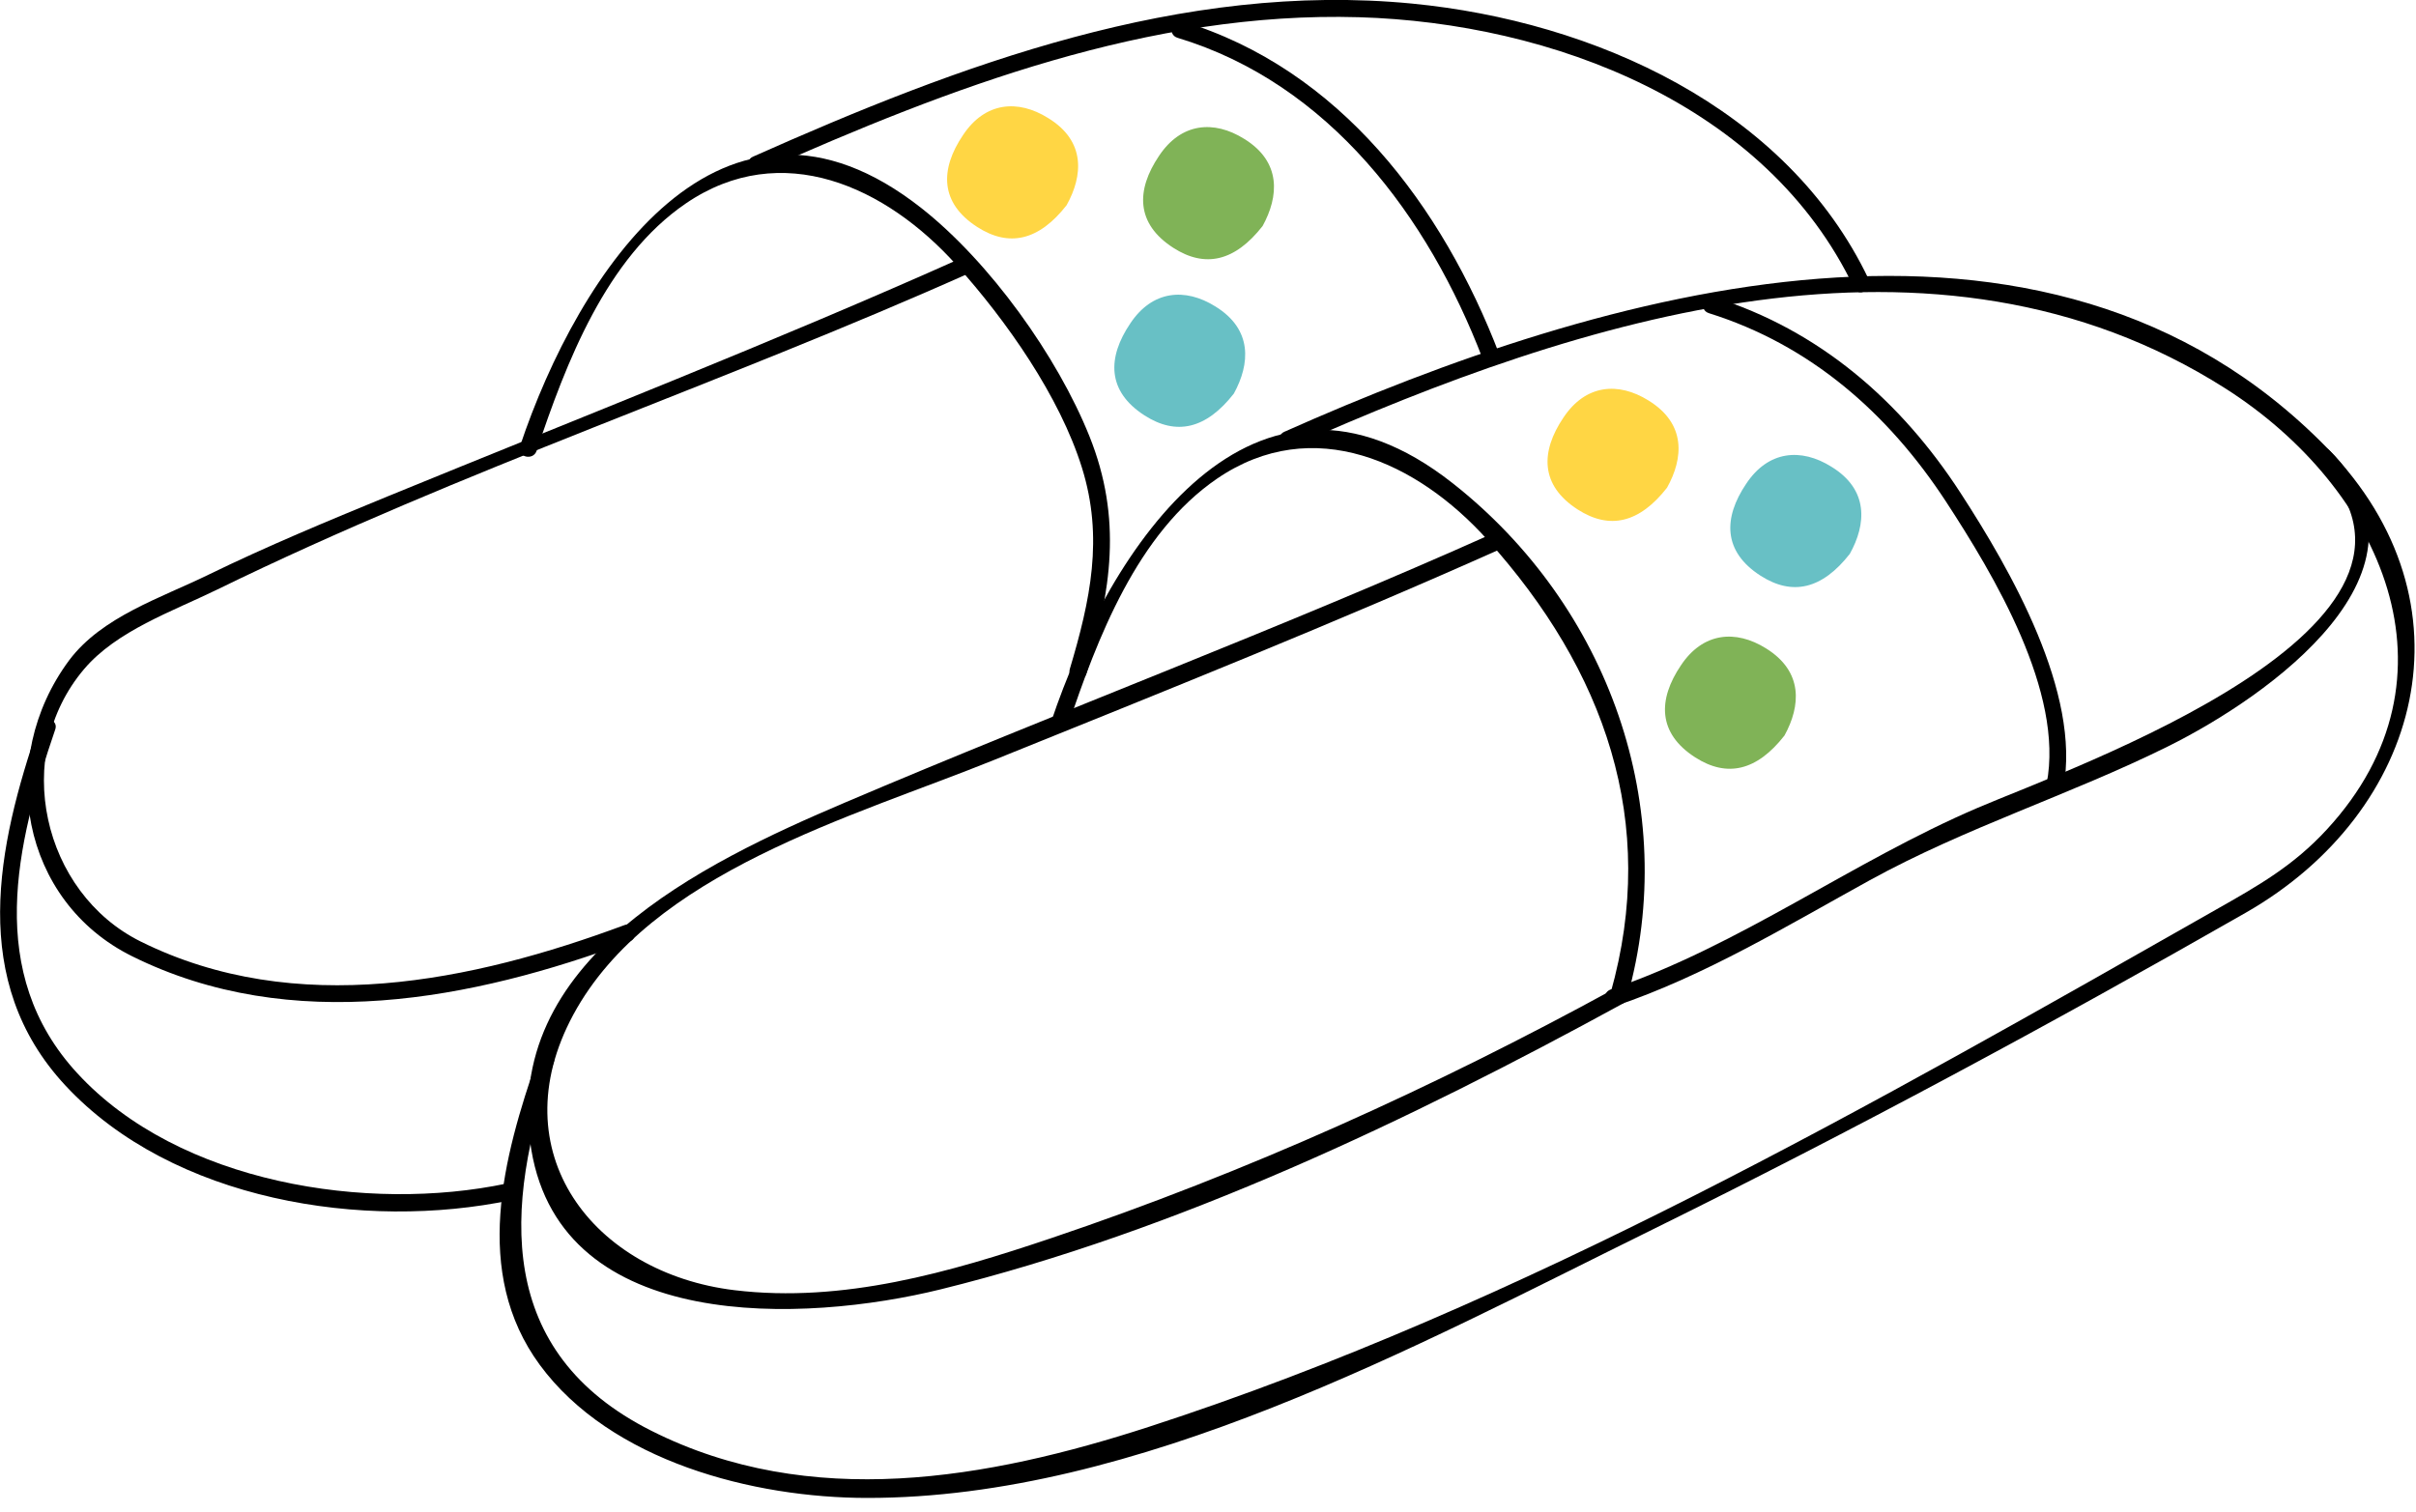 <svg width="115" height="72" viewBox="0 0 115 72" fill="none" xmlns="http://www.w3.org/2000/svg">
<g clip-path="url(#clip0)">
<path d="M77.45 47.51C80 38.48 76.58 28.86 69.15 23.01C59.67 15.54 52.81 26.06 50.04 34.35C49.87 34.85 50.66 35.06 50.83 34.57C52.23 30.39 54.13 25.39 57.93 22.79C62.5 19.67 67.48 22 70.81 25.71C76.37 31.9 78.97 39.13 76.66 47.29C76.52 47.8 77.31 48.02 77.45 47.51Z" fill="black"/>
<path d="M71.15 25.36C60.95 29.93 50.48 33.84 40.2 38.22C33.46 41.09 23.79 45.72 25.29 54.74C26.75 63.53 38.32 62.98 44.77 61.39C56.07 58.6 67.1 53.33 77.27 47.77C77.73 47.52 77.32 46.81 76.86 47.07C68.27 51.77 59.33 55.82 50.04 58.95C45.2 60.58 40.13 62.05 34.97 61.43C28.24 60.62 23.76 54.85 27.29 48.31C30.96 41.52 40.6 38.9 47.3 36.19C55.42 32.91 63.56 29.66 71.56 26.08C72.03 25.84 71.62 25.14 71.15 25.36Z" fill="black"/>
<path d="M25.58 50.41C23.95 55.1 22.47 60.59 25.69 64.98C29.07 69.58 35.87 71.32 41.28 71.32C54.13 71.33 67.38 64.1 78.64 58.55C88.21 53.83 97.62 48.76 106.89 43.46C115.31 38.65 117.95 28.69 110.77 21.33C97.35 7.59 76.24 13.83 61.13 20.56C60.65 20.77 61.07 21.48 61.54 21.26C75.18 15.18 92.11 9.71 105.92 18.49C113.35 23.22 117.45 32.23 110.76 39.49C109.16 41.23 107.49 42.17 105.48 43.31C89.29 52.51 72.47 62.16 54.7 67.93C47 70.43 38.56 71.93 31 68.12C23.59 64.39 23.95 57.51 26.35 50.6C26.54 50.13 25.75 49.92 25.58 50.41Z" fill="black"/>
<path d="M76.89 47.9C81.17 46.45 85.06 44.08 89 41.91C93.58 39.39 98.53 37.85 103.19 35.54C107.95 33.18 116.56 27.13 110.89 21.45C110.52 21.08 109.94 21.65 110.31 22.03C118.03 29.76 98.59 36.55 94.14 38.46C88.16 41.02 82.84 45.01 76.67 47.11C76.18 47.28 76.39 48.07 76.89 47.9Z" fill="black"/>
<path d="M81.34 14.91C86.17 16.42 89.87 19.67 92.62 23.87C94.91 27.38 98.26 32.97 97.42 37.31C97.32 37.82 98.11 38.04 98.21 37.53C99.08 33.01 95.69 27.12 93.32 23.47C90.48 19.09 86.59 15.71 81.56 14.14C81.06 13.97 80.84 14.75 81.34 14.91Z" fill="black"/>
<path d="M51.71 32.08C52.89 28.12 53.43 24.71 51.86 20.78C50.33 16.96 47.11 12.47 43.86 9.91C34.38 2.44 27.52 12.96 24.75 21.25C24.58 21.75 25.37 21.96 25.54 21.47C26.94 17.29 28.84 12.29 32.64 9.69C37.21 6.57 42.19 8.9 45.52 12.61C47.91 15.27 50.44 18.87 51.5 22.27C52.54 25.6 51.9 28.58 50.92 31.86C50.78 32.36 51.56 32.58 51.71 32.08Z" fill="black"/>
<path d="M45.85 12.25C36.82 16.29 27.61 19.88 18.46 23.63C15.59 24.81 12.72 26 9.93 27.36C7.64 28.48 4.85 29.36 3.29 31.44C-0.21 36.16 1 42.91 6.29 45.53C13.87 49.29 22.49 47.61 29.96 44.83C30.45 44.65 30.24 43.86 29.74 44.04C22.48 46.74 14.08 48.49 6.7 44.83C2.02 42.51 0.52 35.97 4 31.86C5.55 30.03 8.21 29.11 10.34 28.07C22 22.37 34.42 18.25 46.26 12.95C46.74 12.74 46.32 12.04 45.85 12.25Z" fill="black"/>
<path d="M88.95 13.3C85.05 5.11 75.85 1.01 67.21 0.17C56.25 -0.89 45.67 3.08 35.84 7.46C35.36 7.67 35.78 8.38 36.25 8.16C45.2 4.17 54.73 0.53 64.69 0.82C73.85 1.09 84.09 4.96 88.25 13.7C88.47 14.19 89.17 13.77 88.95 13.3Z" fill="black"/>
<path d="M1.85 34.52C-0.14 40.31 -1.5 46.72 3.11 51.68C8.22 57.18 17.34 58.61 24.34 57.14C24.85 57.03 24.64 56.25 24.12 56.35C17.52 57.74 8.52 56.36 3.68 51.1C-0.71 46.34 0.75 40.22 2.63 34.73C2.8 34.24 2.02 34.02 1.85 34.52Z" fill="black"/>
<path d="M56.05 1.8C63.27 3.98 67.99 10.32 70.58 17.1C70.77 17.58 71.55 17.37 71.37 16.88C68.67 9.83 63.78 3.28 56.27 1.01C55.76 0.87 55.55 1.65 56.05 1.8Z" fill="black"/>
<path d="M79.35 23.22C78.03 24.91 76.61 25.23 75.1 24.26C73.31 23.11 73.32 21.51 74.42 19.88C75.47 18.3 77.03 18.17 78.47 19.07C80.27 20.18 80.13 21.82 79.35 23.22Z" fill="#FFD644"/>
<path d="M88.05 26.37C86.73 28.06 85.31 28.38 83.8 27.41C82.01 26.26 82.02 24.66 83.12 23.03C84.17 21.45 85.73 21.32 87.17 22.22C88.97 23.32 88.83 24.97 88.05 26.37Z" fill="#68C0C5"/>
<path d="M84.94 35.02C83.62 36.71 82.2 37.03 80.69 36.06C78.9 34.91 78.91 33.31 80.01 31.68C81.06 30.1 82.62 29.97 84.06 30.87C85.85 31.98 85.71 33.62 84.94 35.02Z" fill="#80B357"/>
<path d="M50.77 9.77C49.45 11.46 48.03 11.78 46.52 10.81C44.73 9.66 44.74 8.06 45.84 6.43C46.89 4.85 48.45 4.72 49.89 5.62C51.69 6.72 51.55 8.37 50.77 9.77Z" fill="#FFD644"/>
<path d="M58.73 18.74C57.41 20.43 55.99 20.75 54.48 19.78C52.69 18.63 52.7 17.03 53.8 15.4C54.85 13.82 56.41 13.69 57.85 14.59C59.64 15.69 59.5 17.34 58.73 18.74Z" fill="#68C0C5"/>
<path d="M60.1 10.76C58.78 12.45 57.36 12.77 55.85 11.8C54.06 10.65 54.07 9.05 55.17 7.42C56.22 5.84 57.78 5.71 59.22 6.61C61.01 7.71 60.87 9.36 60.1 10.76Z" fill="#80B357"/>
</g>
<defs>
<clipPath id="clip0">
<rect width="114.93" height="71.32" fill="white"/>
</clipPath>
</defs>
</svg>
